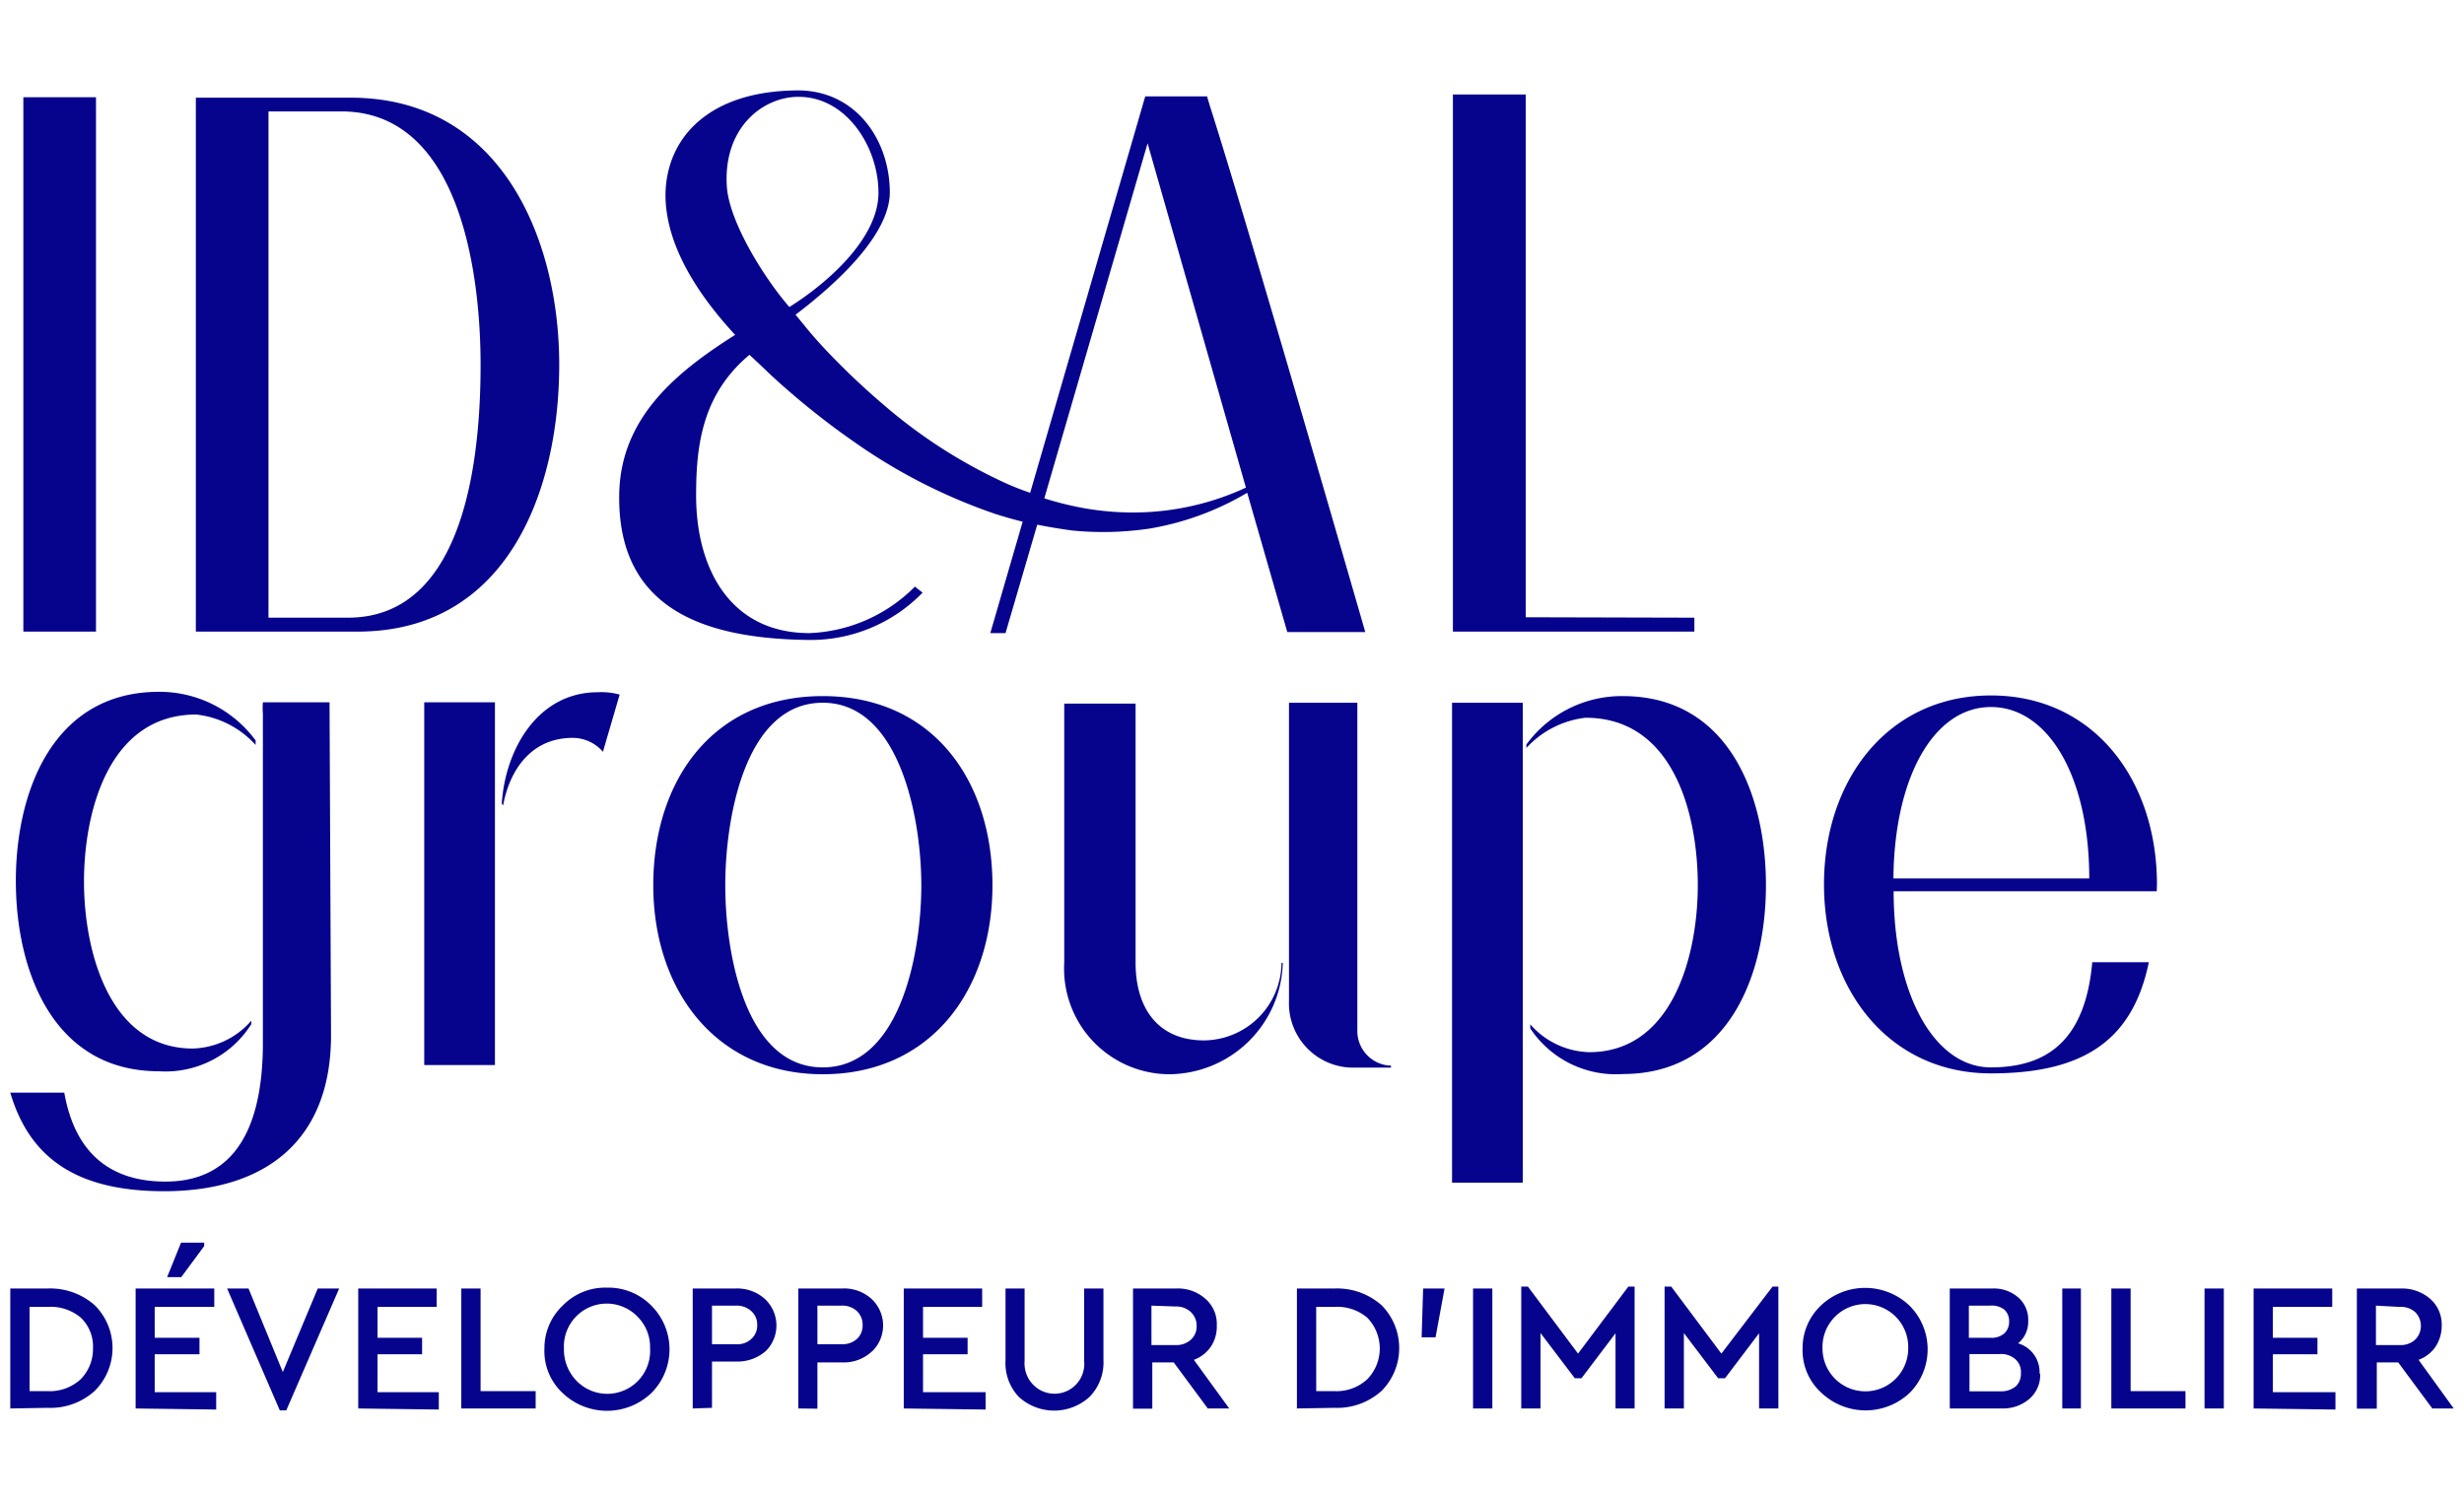 <svg xmlns="http://www.w3.org/2000/svg" id="Calque_1" data-name="Calque 1" viewBox="0 0 115 70"><defs><style>.cls-1{fill:#06038d}</style></defs><path class="cls-1" d="M.48 65.74v-5.6h1.75a3.14 3.14 0 012.19.78 2.82 2.82 0 010 4 3.07 3.07 0 01-2.19.79zm.9-.81h.84a2.12 2.12 0 001.54-.55 2 2 0 00.58-1.44 1.86 1.86 0 00-.57-1.44 2.18 2.18 0 00-1.55-.5h-.84zm4.95.81v-5.6H10V61H7.22v1.44h2.09v.77H7.22v1.77h2.87v.81zm1.47-6.13L8.45 58h1.08v.16l-1.07 1.45zm7.03.53h1l-2.47 5.69h-.3l-2.46-5.69h1l1.6 3.9zm1.89 5.6v-5.6h3.66V61h-2.76v1.44h2.08v.77h-2.08v1.77h2.86v.81zm4.81 0v-5.6h.9v4.79H25v.81zm3.88-2.8a2.73 2.73 0 01.85-2 2.77 2.77 0 012.07-.84 2.81 2.81 0 012.07.84 2.88 2.88 0 010 4.08 3 3 0 01-4.14 0 2.67 2.67 0 01-.85-2.08zm4.93 0a2 2 0 00-.57-1.47 2 2 0 00-3.45 1.47 2.09 2.09 0 00.57 1.49 2 2 0 003.45-1.49zm1.99 2.8v-5.6h2a1.93 1.93 0 011.37.49 1.69 1.69 0 01.1 2.37l-.06.06a2 2 0 01-1.37.49h-1.14v2.16zm.9-3h1.12a.94.94 0 00.72-.25.82.82 0 00.27-.64.84.84 0 00-.27-.65 1 1 0 00-.72-.26h-1.12zm4.03 3v-5.6h2.05a1.9 1.9 0 011.37.49 1.69 1.69 0 01.07 2.4l-.07.06a1.91 1.91 0 01-1.37.5h-1.16v2.16zm.89-3h1.13a1 1 0 00.72-.25.84.84 0 00.26-.64.87.87 0 00-.26-.65 1 1 0 00-.72-.26h-1.13zm4.03 3v-5.6h3.66V61h-2.76v1.44h2.08v.77h-2.08v1.77H46v.81zm4.75-2.26v-3.34h.89v3.39a1.42 1.42 0 00.39 1.09 1.39 1.39 0 002.39-1.09v-3.39h.9v3.34a2.29 2.29 0 01-.65 1.72 2.45 2.45 0 01-3.3 0 2.3 2.3 0 01-.62-1.72zm10.44 2.26h-1l-1.59-2.15h-1v2.16h-.9v-5.61h2.02a1.93 1.93 0 011.37.49 1.55 1.55 0 01.52 1.23 1.69 1.69 0 01-.28 1 1.65 1.65 0 01-.79.61zm-3.63-4.8v1.84h1.12a1 1 0 00.72-.25.83.83 0 00.27-.64.88.88 0 00-.27-.65 1 1 0 00-.72-.26zm6.79 4.8v-5.6h1.76a3.14 3.14 0 012.19.78 2.84 2.84 0 010 4 3.09 3.09 0 01-2.19.79zm.9-.81h.84a2.12 2.12 0 001.54-.55 2.06 2.06 0 000-2.88 2.16 2.16 0 00-1.54-.5h-.84zm4.92-2.51l.07-2.28h1L67 62.42zm2.4 3.32v-5.6h.9v5.6zM76 60.05h.29v5.69h-.89v-3.51l-1.59 2.1h-.31l-1.6-2.11v3.52H71v-5.69h.31l2.34 3.13zm6.73 0H83v5.69h-.9v-3.51l-1.59 2.1h-.32l-1.6-2.11v3.52h-.9v-5.69H78l2.34 3.13zm1.4 2.89a2.73 2.73 0 01.85-2 3 3 0 014.14 0 2.88 2.88 0 010 4.08A3 3 0 0185 65a2.67 2.67 0 01-.87-2.06zm4.93 0a2 2 0 00-.57-1.47 2 2 0 00-2.86 0 2 2 0 00-.57 1.47 2 2 0 104 0zm6.16 1.17a1.48 1.48 0 01-.49 1.17 1.89 1.89 0 01-1.3.46H91v-5.6h2a1.73 1.73 0 011.21.43 1.37 1.37 0 01.45 1.07 1.3 1.3 0 01-.47 1.06 1.4 1.4 0 011 1.42zm-2.33-3.17h-1v1.5h1a.9.9 0 00.65-.2.73.73 0 00.23-.56.72.72 0 00-.22-.55.94.94 0 00-.66-.19zm1.43 3.15a.79.79 0 00-.26-.65 1 1 0 00-.72-.24h-1.42v1.74h1.44a1.09 1.09 0 00.73-.24.81.81 0 00.23-.61zm1.93 1.65v-5.6h.87v5.6zm2.29 0v-5.6h.9v4.79H102v.81zm4.35 0v-5.6h.9v5.6zm2.29 0v-5.6h3.67V61h-2.77v1.44h2.08v.77h-2.08v1.77H109v.81zm9.34 0h-1l-1.59-2.15h-1v2.16H110v-5.61h2.07a2 2 0 011.36.49 1.59 1.59 0 01.53 1.23 1.78 1.78 0 01-.29 1 1.65 1.65 0 01-.79.61zm-3.63-4.8v1.84H112a1 1 0 00.72-.25.91.91 0 000-1.29A1 1 0 00112 61zM11.73 47.8v-.16A3.75 3.75 0 019 48.94c-3.9 0-5.08-4.55-5.08-7.79s1.14-7.8 5.24-7.8a4.39 4.39 0 012.77 1.42v-.21a5.57 5.57 0 00-4.51-2.27c-4.91 0-6.68 4.6-6.68 8.83S2.5 50 7.41 50a4.73 4.73 0 004.32-2.2zM1.09 4.54h3.39v24.94H1.09zm15.28.02H9.14v24.92h7.55c7 0 9.41-6.59 9.41-12.46S23.38 4.56 16.37 4.56zm-.13 24.27h-3.71V5.2h3.4c5.59 0 6.5 7.69 6.5 11.82s-.65 11.81-6.19 11.81zm54.97-.02V4.41h-3.4v25.07h11.27v-.65zM38.4 50.14c-5 0-7.91-3.94-7.91-8.82s2.77-8.83 7.91-8.83 7.92 3.94 7.92 8.83-2.87 8.82-7.92 8.82zm0-17.34c-3.63 0-4.55 5.39-4.55 8.52s.91 8.5 4.55 8.5 4.6-5.39 4.6-8.5-1-8.52-4.6-8.52zm62.26 8.8H88.38c0 4.79 1.89 8.22 4.54 8.22s4.41-1.29 4.73-4.91h2.64c-.75 3.65-3.05 5.19-7.37 5.19-4.76 0-7.79-3.93-7.79-8.82s3-8.82 7.79-8.82 7.75 3.93 7.75 8.82zm-3.15-.6c0-4.8-1.94-8-4.59-8s-4.51 3.25-4.55 8zM19.8 32.78h3.3v16.93h-3.3zm8.1-.47c-2.81 0-4.32 2.68-4.48 5.19l.06.1c.32-1.73 1.36-3.16 3.25-3.16a1.86 1.86 0 011.41.65l.78-2.67a3.2 3.2 0 00-1.02-.11zm28.3 16.25C54 48.56 53 47 53 44.94v-12.1h-3.33v12.1a4.93 4.93 0 004.86 5.2 5.34 5.34 0 005.34-5.2h-.06a3.65 3.65 0 01-3.61 3.62zm7.15-.5V32.8h-3.19v13.91a3 3 0 002.89 3.12h1.87v-.09a1.62 1.62 0 01-1.57-1.67zm15.89-6.74c0 3.24-1.16 7.79-5.07 7.79a3.79 3.79 0 01-2.75-1.3V48a4.79 4.79 0 004.32 2.13c4.92 0 6.68-4.6 6.68-8.82s-1.76-8.82-6.68-8.82a5.51 5.51 0 00-4.5 2.26v.16A4.44 4.44 0 0174 33.5c4.11 0 5.24 4.5 5.24 7.82zM67.77 32.8h3.3v22.4h-3.3zm-4.05-3.3c-6.87-23.78-7.19-24.24-7.38-25h-2.89L48.08 23c-.39-.13-.77-.28-1.15-.45a24 24 0 01-5.74-3.7c-.87-.74-1.7-1.53-2.49-2.35-.4-.42-.78-.84-1.15-1.3l-.42-.51C39 13.27 41.5 11 41.53 9c0-2.5-1.61-4.76-4.25-4.78-4.19 0-6.19 2.21-6.22 4.87 0 2.45 1.64 4.8 3.25 6.54-2.78 1.76-5.37 3.89-5.41 7.48-.07 5.49 4.24 6.71 8.88 6.76a7.28 7.28 0 005.28-2.21l-.36-.28a7.32 7.32 0 01-4.92 2.17c-3.77 0-5.32-3.12-5.29-6.5 0-2.4.35-4.7 2.49-6.49l.65.61c.44.43.9.84 1.37 1.24a35.48 35.48 0 002.9 2.24 26 26 0 006.53 3.33c.43.14.86.26 1.3.37l-1.51 5.2h.71l1.48-5.06q.81.16 1.62.27a14.7 14.7 0 003.63-.09A13.21 13.21 0 0058.21 23l1.87 6.5zM33.92 8.65c-.15-2.72 1.71-4.14 3.36-4.13C39.49 4.52 41 6.84 41 9s-2.46 4.27-4.16 5.33c-1.21-1.4-2.84-4.03-2.92-5.68zM53.6 23.9a13 13 0 01-3.41-.26 14.72 14.72 0 01-1.45-.38l4.82-16.57 4.59 16.07a12.55 12.55 0 01-4.55 1.14z"></path><path class="cls-1" d="M15.38 32.78h-3.11a3.27 3.27 0 000 .54v15.34c0 4.79-1.89 6.49-4.55 6.49C5.33 55.15 3.53 54 3 51H.48c.92 3.12 3.18 4.6 7.18 4.6 4.76 0 7.79-2.39 7.79-7.28z"></path></svg>